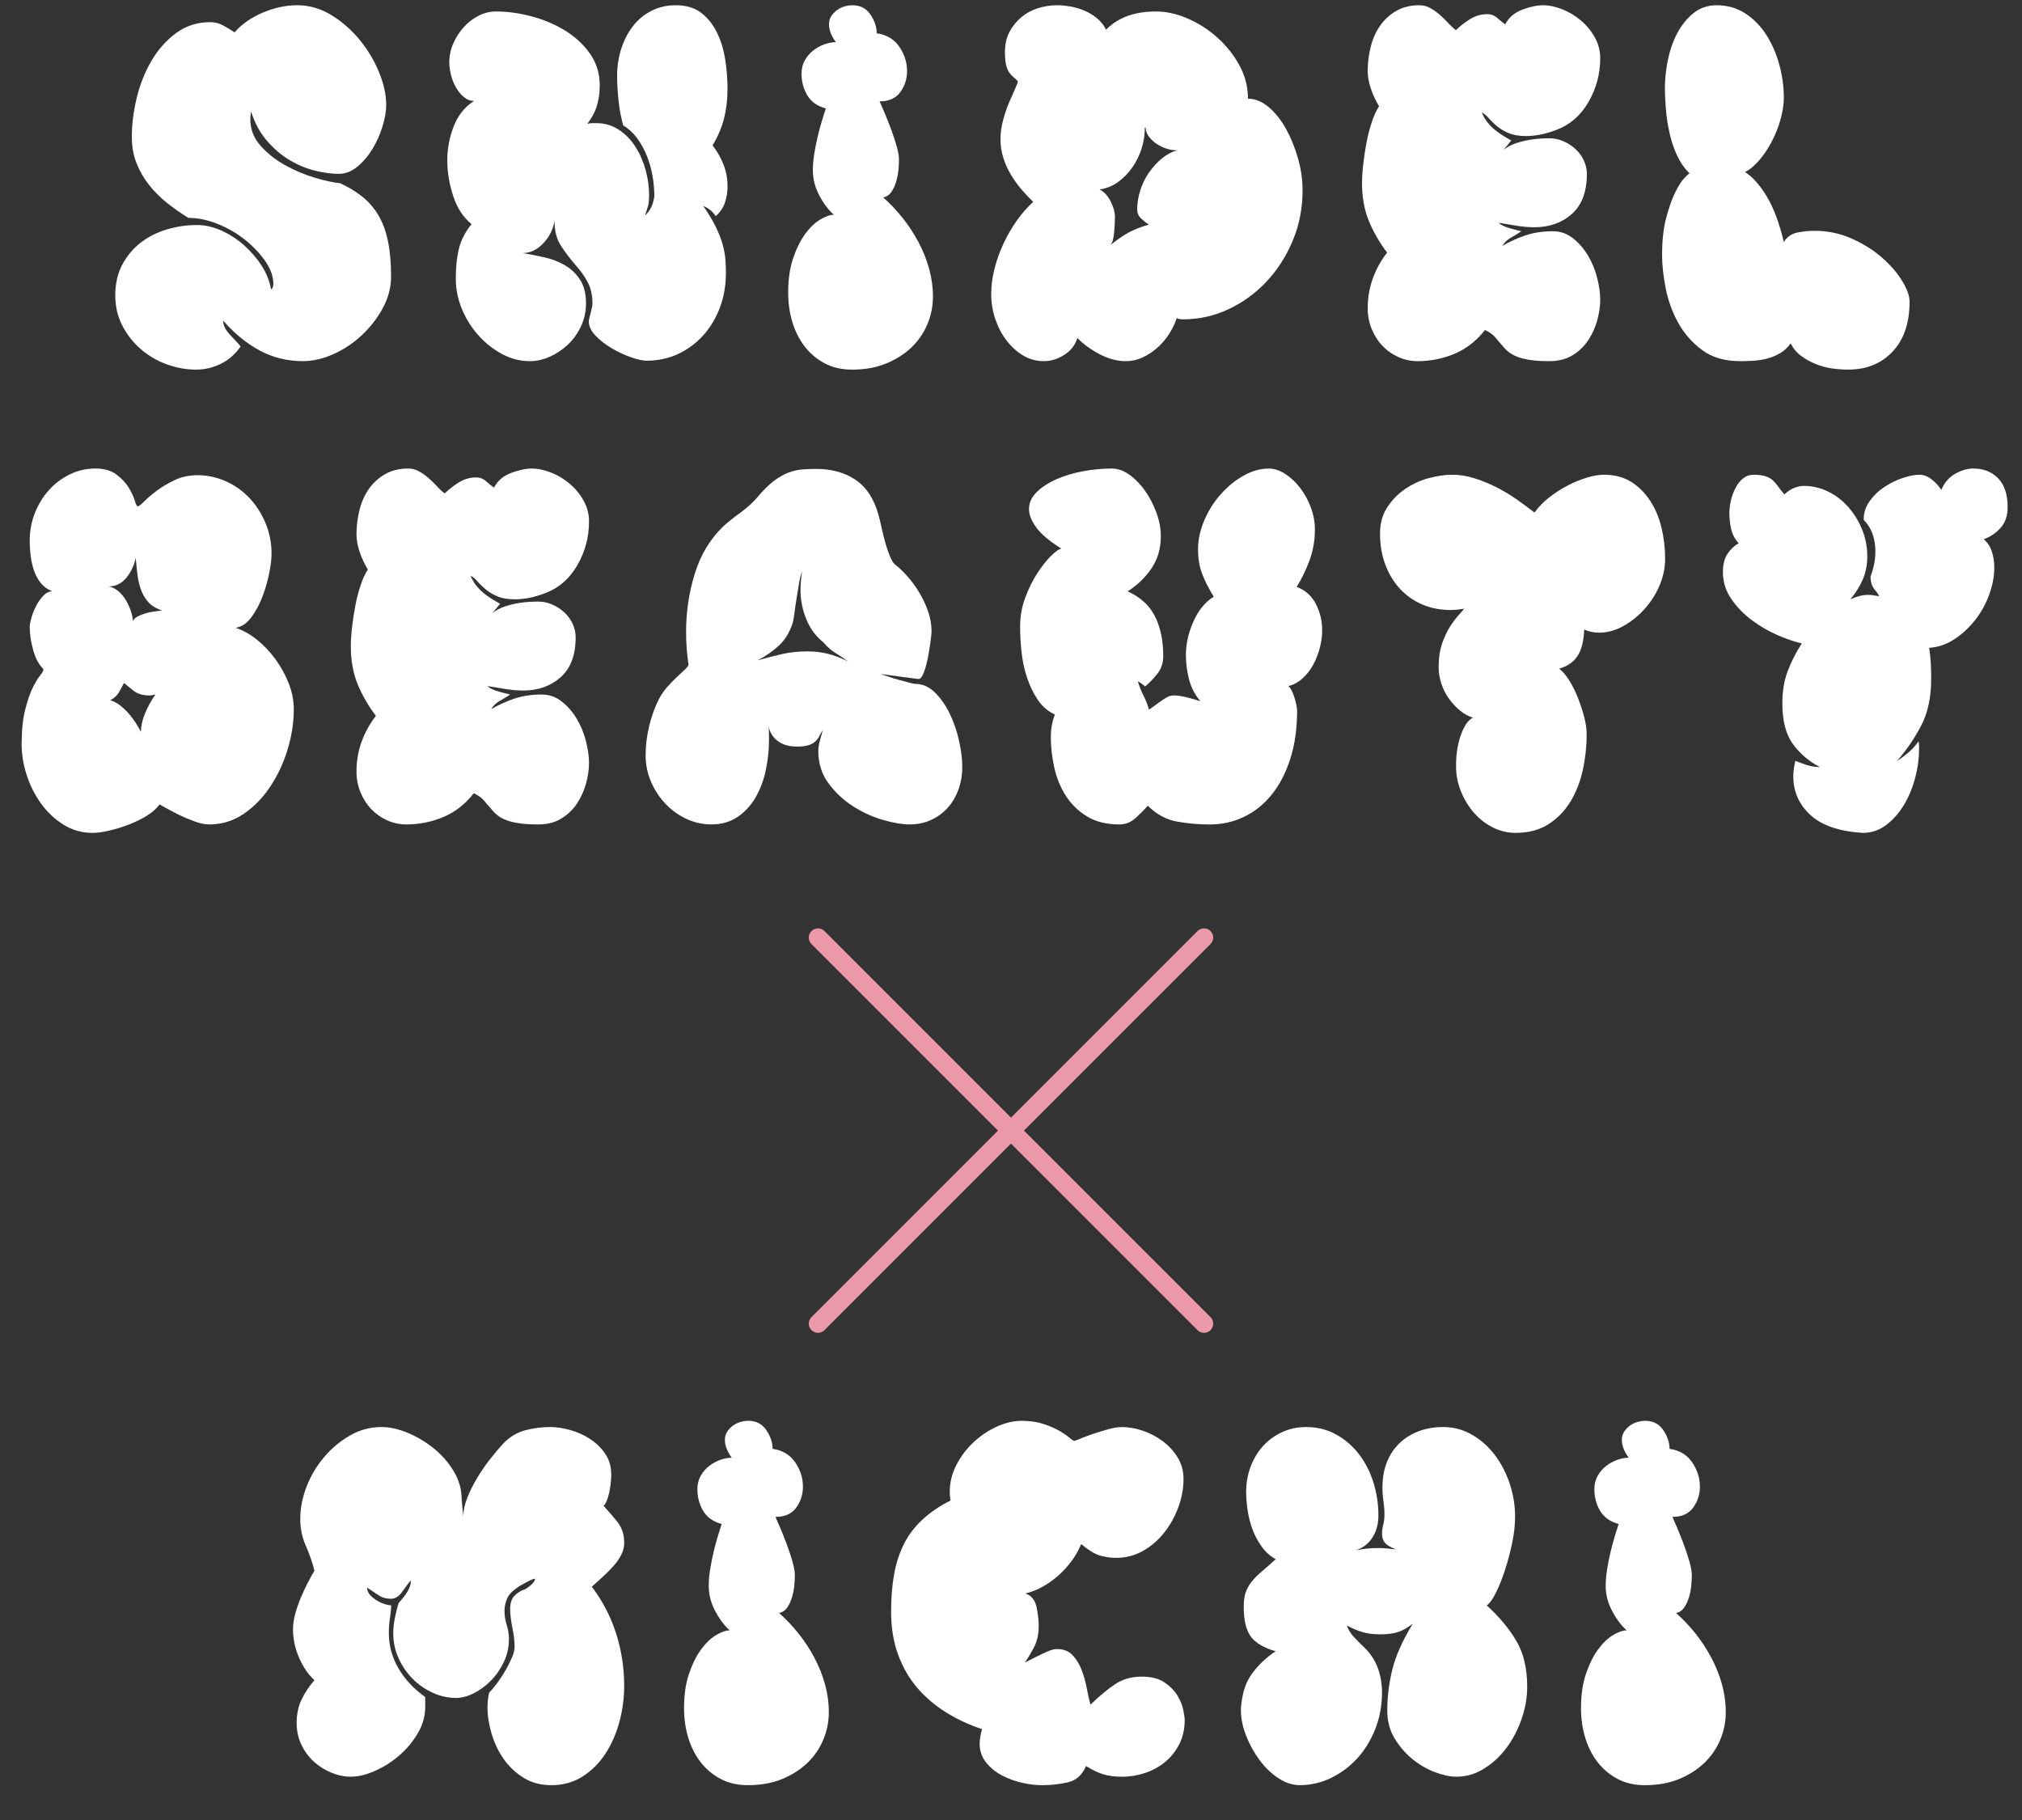 <?xml version="1.0" encoding="UTF-8"?>
<svg id="_レイヤー_2" data-name="レイヤー 2" xmlns="http://www.w3.org/2000/svg" xmlns:xlink="http://www.w3.org/1999/xlink" viewBox="0 0 220 198">
  <rect x="0" y="0" width="220" height="198" fill="#333333" stroke="none"/>
  <defs>
    <style>
      .cls-1 {
        stroke: #eb99a9;
        stroke-linecap: round;
        stroke-linejoin: round;
        stroke-width: 2px;
      }

      .cls-1, .cls-2 {
        fill: none;
      }

      .cls-3 {
        fill: #fff;
      }

      .cls-4 {
        clip-path: url(#clippath);
      }
    </style>
    <clipPath id="clippath">
      <rect class="cls-2" width="220" height="198"/>
    </clipPath>
  </defs>
  <g id="txt">
    <g class="cls-4">
      <g>
        <line class="cls-1" x1="89" y1="102.001" x2="131" y2="144"/>
        <line class="cls-1" x1="131" y1="102" x2="89" y2="143.999"/>
      </g>
      <g>
        <path class="cls-3" d="M24.487,35.686c.132.242.3.476.506.702.205.226.41.444.616.653.205.21.396.428.571.653-.587.839-1.305,1.469-2.156,1.888-.851.419-1.746.629-2.684.629-1.056,0-2.105-.186-3.146-.557-1.042-.371-1.98-.911-2.816-1.621-.836-.709-1.518-1.565-2.046-2.565-.528-1-.792-2.113-.792-3.34,0-1.29.264-2.42.792-3.388s1.21-1.767,2.046-2.396c.836-.629,1.782-1.097,2.838-1.404,1.056-.306,2.127-.46,3.212-.46.88,0,1.767.202,2.662.605.895.404,1.716.936,2.464,1.597.748.662,1.386,1.404,1.914,2.226.528.823.865,1.67,1.012,2.541.088,0,.154-.064.198-.194.044-.129.066-.242.066-.339,0-.806-.286-1.629-.858-2.468-.572-.839-1.298-1.613-2.178-2.323-.88-.709-1.87-1.29-2.97-1.742-1.101-.451-2.178-.678-3.234-.678-.792-.484-1.555-1.016-2.288-1.597s-1.386-1.226-1.958-1.936c-.572-.709-1.034-1.5-1.386-2.372-.352-.871-.528-1.839-.528-2.904,0-1.355.176-2.766.528-4.235.352-1.468.887-2.815,1.606-4.041.718-1.226,1.613-2.234,2.684-3.025,1.07-.79,2.31-1.186,3.718-1.186.499,0,.968.121,1.408.363s.851.492,1.232.75c.792-.903,1.818-1.621,3.08-2.154,1.261-.532,2.508-.799,3.74-.799,1.32,0,2.566.363,3.74,1.089,1.173.726,2.2,1.63,3.08,2.71.88,1.081,1.576,2.251,2.09,3.509.513,1.258.77,2.437.77,3.533,0,.678-.132,1.452-.396,2.323-.264.871-.631,1.694-1.1,2.468s-1.02,1.42-1.65,1.936c-.631.517-1.298.774-2.002.774-.821,0-1.709-.121-2.662-.363s-1.87-.629-2.75-1.162-1.694-1.234-2.442-2.105-1.313-1.919-1.694-3.146c-.03.162-.052.307-.066.436-.015.129-.021.275-.021.436,0,1.065.374,2.017,1.122,2.856.748.839,1.649,1.549,2.706,2.13s2.134,1.033,3.234,1.355c1.1.323,2.002.517,2.706.581.909.42,1.708.904,2.398,1.452.688.549,1.268,1.21,1.738,1.984.469.774.821,1.711,1.056,2.807.234,1.097.352,2.404.352,3.92,0,1.162-.293,2.291-.88,3.388-.587,1.097-1.342,2.081-2.266,2.952-.924.871-1.958,1.565-3.103,2.081-1.144.517-2.259.774-3.344.774-1.702,0-3.271-.387-4.708-1.162-1.438-.774-2.758-1.855-3.96-3.243,0,.29.066.557.198.799Z"/>
        <path class="cls-3" d="M64.065,34.887c.029-.161.102-.467.22-.92.117-.451.176-.774.176-.968,0-.871-.169-1.629-.506-2.275-.338-.645-.756-1.242-1.254-1.791-.587-.678-1.13-1.387-1.628-2.13-.5-.742-.748-1.677-.748-2.807-.118.904-.514,1.718-1.188,2.444-.675.726-1.423,1.089-2.244,1.089.733.129,1.503.283,2.311.46.806.178,1.547.46,2.222.847s1.232.912,1.672,1.573c.44.662.66,1.525.66,2.589,0,.904-.184,1.742-.55,2.517-.367.774-.844,1.436-1.43,1.984-.587.549-1.24.985-1.958,1.307-.719.323-1.445.484-2.178.484-1.027,0-2.017-.25-2.97-.75-.954-.5-1.812-1.169-2.574-2.009-.763-.839-1.371-1.798-1.826-2.88-.456-1.081-.682-2.202-.682-3.364,0-1.193.11-2.258.33-3.194.22-.935.682-1.839,1.386-2.71-.909-.742-1.577-1.767-2.002-3.073-.425-1.307-.638-2.589-.638-3.848s.227-2.484.682-3.678c.455-1.193,1.195-2.13,2.222-2.807-.411,0-.785-.145-1.122-.436-.337-.29-.624-.645-.858-1.065-.235-.419-.411-.871-.528-1.355s-.176-.935-.176-1.355c0-.709.146-1.395.44-2.057.292-.661.674-1.25,1.144-1.767.469-.516,1.005-.927,1.606-1.234.601-.306,1.224-.46,1.87-.46,1.261,0,2.559.178,3.894.532,1.334.355,2.552.871,3.652,1.549,1.1.678,2.002,1.517,2.706,2.517.704,1,1.056,2.146,1.056,3.436,0,.807-.104,1.549-.308,2.226-.206.678-.558,1.339-1.056,1.984.176-.064.337-.097.484-.097h.528c.88,0,1.679.234,2.398.702.719.468,1.32,1.073,1.804,1.815.484.743.858,1.581,1.122,2.517.264.936.396,1.856.396,2.759,0,.549-.037.952-.11,1.21-.073.259-.184.613-.33,1.065.411-.419.682-.839.814-1.258.132-.419.198-.726.198-.92,0-.678-.066-1.395-.198-2.154-.132-.758-.338-1.484-.616-2.178-.279-.693-.631-1.331-1.056-1.912-.426-.581-.932-1.048-1.519-1.404-.235-.839-.403-1.734-.506-2.686-.103-.951-.154-1.863-.154-2.735,0-1.032.154-2.016.462-2.952.308-.935.733-1.75,1.276-2.444.542-.693,1.21-1.242,2.002-1.646.792-.403,1.672-.605,2.64-.605,1.144,0,2.075.283,2.794.847.718.565,1.291,1.291,1.716,2.178.425.888.718,1.872.88,2.952.161,1.081.242,2.122.242,3.122,0,1.13-.125,2.195-.374,3.194-.25,1-.668,1.984-1.254,2.952.499.646.895,1.339,1.188,2.081.293.743.44,1.533.44,2.372,0,.646-.096,1.242-.286,1.791-.191.549-.521,1.033-.99,1.452-.235-.322-.462-.564-.682-.726-.22-.161-.448-.29-.683-.387.616.904,1.093,1.711,1.43,2.42.337.71.579,1.355.726,1.936.146.581.234,1.113.264,1.597s.044.936.044,1.355c0,1.355-.22,2.614-.66,3.775-.44,1.162-1.049,2.17-1.826,3.025-.778.855-1.688,1.525-2.729,2.009-1.041.484-2.178.726-3.41.726-.411,0-.968-.121-1.672-.363-.704-.242-1.401-.564-2.09-.968-.689-.403-1.283-.863-1.782-1.379-.5-.516-.748-1.048-.748-1.597v-.048Z"/>
        <path class="cls-3" d="M87.824,10.348c-.411-.709-.616-1.484-.616-2.323,0-.548.117-1.032.352-1.452.234-.419.535-.774.902-1.065s.77-.516,1.21-.678c.439-.161.864-.242,1.275-.242-.499-.678-.748-1.323-.748-1.936,0-.355.088-.661.265-.92.176-.258.388-.476.638-.653.249-.177.521-.306.814-.387.293-.08.572-.121.836-.121.851,0,1.503.339,1.958,1.016.455.678.682,1.355.682,2.033,1.085.162,1.906.653,2.464,1.476.557.823.836,1.702.836,2.638,0,.839-.242,1.597-.726,2.275-.484.678-1.24,1.016-2.267,1.016.117.259.293.662.528,1.21.234.549.469,1.137.704,1.767.234.629.44,1.251.616,1.863.176.613.264,1.113.264,1.5,0,.355-.022.75-.066,1.186-.044.436-.132.864-.264,1.283-.132.42-.308.783-.528,1.089-.22.307-.506.492-.858.557.732.646,1.43,1.379,2.09,2.202s1.239,1.702,1.738,2.638c.498.936.887,1.904,1.166,2.904.278,1.001.418,2.017.418,3.049s-.198,2.025-.594,2.977c-.396.952-.968,1.791-1.716,2.517s-1.665,1.315-2.75,1.767-2.332.678-3.74.678c-1.144,0-2.149-.234-3.014-.702-.865-.467-1.591-1.089-2.178-1.863-.587-.774-1.027-1.661-1.32-2.662-.293-1-.439-2.049-.439-3.146,0-1.452.183-2.71.55-3.775.366-1.065.807-1.944,1.32-2.638.513-.693,1.056-1.21,1.628-1.549s1.063-.508,1.474-.508c-.587-.516-1.115-1.218-1.584-2.105-.47-.887-.704-1.798-.704-2.735,0-.548.051-1.145.154-1.791.103-.645.227-1.274.374-1.888.146-.613.3-1.186.462-1.718.161-.532.3-.976.418-1.331-.939-.258-1.614-.742-2.024-1.452Z"/>
        <path class="cls-3" d="M127.183,36.363c-.367.565-.8,1.065-1.298,1.5-.499.436-1.034.783-1.606,1.041-.572.259-1.166.387-1.782.387-.939,0-1.885-.25-2.838-.75-.954-.5-1.768-1.089-2.442-1.767-.235.774-.711,1.388-1.43,1.839-.719.452-1.459.678-2.222.678-.822,0-1.577-.209-2.266-.629-.69-.419-1.292-.968-1.804-1.646-.514-.678-.917-1.452-1.21-2.323-.293-.871-.44-1.774-.44-2.71,0-.871.117-1.774.352-2.71.234-.935.557-1.847.968-2.735.411-.887.895-1.726,1.452-2.517.557-.79,1.158-1.476,1.804-2.057-.439-.419-.873-.879-1.298-1.379-.425-.5-.807-1.032-1.144-1.597-.338-.564-.609-1.169-.814-1.815-.205-.645-.308-1.323-.308-2.033,0-.678.095-1.371.286-2.081.19-.709.41-1.355.66-1.936.249-.581.469-1.081.66-1.5.19-.419.286-.678.286-.774-.176-.194-.345-.355-.506-.484-.161-.129-.308-.29-.44-.484s-.242-.46-.33-.799c-.088-.339-.132-.814-.132-1.428,0-.839.168-1.573.506-2.202.337-.629.77-1.162,1.298-1.597.528-.436,1.129-.758,1.804-.968.675-.209,1.364-.315,2.068-.315.469,0,.968.048,1.496.145s1.034.25,1.518.46c.484.21.931.484,1.342.823.411.339.733.75.968,1.234.117-.129.315-.306.594-.532.278-.225.638-.451,1.078-.678.44-.225.975-.411,1.606-.557s1.356-.218,2.178-.218c1.084,0,2.214.25,3.388.75,1.173.501,2.25,1.186,3.233,2.057.982.871,1.789,1.88,2.42,3.025.63,1.146.946,2.364.946,3.654.763,0,1.503.299,2.222.895.718.597,1.349,1.379,1.892,2.347.542.968.982,2.041,1.32,3.219.337,1.178.506,2.347.506,3.509,0,1.936-.353,3.751-1.057,5.445-.704,1.694-1.649,3.179-2.838,4.453-1.188,1.275-2.567,2.283-4.136,3.025-1.569.743-3.234,1.113-4.994,1.113-.323,0-.543-.048-.66-.145-.205.613-.491,1.202-.857,1.767ZM124.212,16.156c-.235.743-.571,1.428-1.012,2.057-.44.629-.961,1.162-1.562,1.597-.602.436-1.269.702-2.002.799.499.259.902.694,1.21,1.307.308.613.462,1.178.462,1.694,0,.226-.008.492-.022.799-.015.307-.037.605-.066.895-.03.29-.074.557-.132.799-.059.242-.147.428-.264.557.675-.548,1.312-.992,1.914-1.331.601-.339,1.356-.637,2.266-.895-.264-.161-.543-.379-.836-.653-.293-.274-.439-.605-.439-.992,0-.709.117-1.419.352-2.13.234-.709.557-1.355.968-1.936.411-.581.873-1.081,1.386-1.5.513-.419,1.062-.709,1.649-.871-.469,0-.917-.08-1.342-.242-.426-.161-.792-.363-1.1-.605-.309-.242-.55-.5-.727-.774-.176-.274-.264-.557-.264-.847h-.088c0,.774-.118,1.533-.353,2.275Z"/>
        <path class="cls-3" d="M169.973,1.007c.732.29,1.408.694,2.023,1.21.616.517,1.122,1.13,1.519,1.839.396.71.594,1.469.594,2.275,0,1.711-.426,3.299-1.276,4.767-.851,1.469-2.01,2.477-3.476,3.025-.675.259-1.284.436-1.826.532-.543.097-1.034.145-1.474.145-.764,0-1.394-.104-1.893-.315-.499-.209-.924-.46-1.275-.75-.353-.29-.653-.581-.902-.871-.25-.29-.506-.5-.77-.629.176.42.396.791.66,1.113.264.323.55.605.858.847.308.242.608.452.902.629.292.178.557.331.792.46-.147.194-.265.339-.353.436s-.249.29-.483.581c.41-.322.864-.564,1.363-.726.499-.161.99-.282,1.475-.363.483-.08.916-.129,1.298-.145.381-.016.66-.024.836-.024.528,0,1.034.105,1.518.315.484.21.917.484,1.298.823.381.339.689.75.924,1.234.234.484.352.985.352,1.5,0,1.936-.543,3.388-1.628,4.356-1.085.968-2.449,1.452-4.092,1.452-.646,0-1.342-.064-2.09-.194-.748-.129-1.342-.225-1.782-.29.117.129.322.259.616.387.293.129.909.307,1.848.532-.381.259-.763.492-1.144.702-.382.21-.69.508-.924.895.762-.451,1.591-.83,2.486-1.137.895-.306,1.899-.46,3.014-.46.821,0,1.554.259,2.2.774.645.517,1.188,1.146,1.628,1.888.44.743.771,1.549.99,2.42.22.871.33,1.662.33,2.372,0,.678-.103,1.404-.308,2.178-.206.774-.528,1.5-.968,2.178-.44.678-1.012,1.234-1.716,1.67s-1.555.653-2.552.653c-.792,0-1.467-.04-2.024-.121-.558-.08-1.027-.194-1.408-.339-.381-.145-.697-.315-.946-.508-.25-.194-.462-.403-.638-.629-.293-.322-.572-.645-.836-.968-.264-.322-.646-.597-1.144-.823-.939,1.194-2.046,2.057-3.322,2.589-1.275.532-2.618.799-4.025.799-.704,0-1.386-.145-2.046-.436-.66-.29-1.24-.693-1.738-1.21-.499-.516-.896-1.129-1.188-1.839-.293-.709-.44-1.468-.44-2.275,0-1.129.183-2.202.55-3.219.366-1.016.887-1.96,1.562-2.831-.851-1.129-1.518-2.291-2.002-3.485-.484-1.193-.726-2.549-.726-4.066,0-.613.044-1.307.132-2.081.088-.774.205-1.549.353-2.323.146-.774.336-1.516.572-2.226.234-.709.499-1.29.792-1.742-.352-.581-.646-1.21-.88-1.888-.235-.678-.352-1.323-.352-1.936,0-.903.11-1.791.33-2.662.22-.871.564-1.637,1.034-2.299.469-.661,1.056-1.193,1.76-1.597.704-.403,1.54-.605,2.508-.605.41,0,.792.097,1.144.29.352.194.689.428,1.012.702.322.274.63.573.924.895.293.323.586.597.88.823.469-.451.99-.855,1.562-1.21.572-.355,1.195-.532,1.87-.532.411,0,.777.145,1.1.436.322.29.601.517.836.678.381-.742.997-1.274,1.848-1.597.851-.322,1.613-.484,2.288-.484.645,0,1.334.145,2.068.436Z"/>
        <path class="cls-3" d="M193.688,38.42c-.439.259-.901.452-1.386.581-.484.129-.983.21-1.496.242-.514.033-1.005.048-1.474.048-1.672,0-3.051-.403-4.136-1.21-1.085-.806-1.951-1.791-2.596-2.952-.646-1.162-1.1-2.412-1.364-3.751-.264-1.339-.396-2.541-.396-3.606,0-1.581.146-2.928.44-4.041.293-1.113.616-2.033.968-2.759.352-.726.688-1.258,1.012-1.597.322-.339.513-.508.572-.508-.558-.548-1.012-1.202-1.364-1.96-.352-.758-.624-1.565-.814-2.42-.191-.855-.323-1.71-.396-2.565-.073-.855-.11-1.67-.11-2.444,0-.871.103-1.831.309-2.88.205-1.048.535-2.016.99-2.904.455-.887,1.041-1.629,1.76-2.226.718-.597,1.576-.895,2.574-.895,1.173,0,2.214.299,3.124.895.909.597,1.672,1.379,2.288,2.347.616.968,1.084,2.049,1.408,3.243.323,1.194.484,2.388.484,3.582,0,.678-.11,1.428-.33,2.251-.22.823-.528,1.621-.924,2.396-.396.774-.852,1.469-1.364,2.081-.514.613-1.049,1.065-1.606,1.355.792.484,1.569,1.348,2.332,2.589.762,1.242,1.393,2.912,1.892,5.009.352-.548.836-.887,1.452-1.016.616-.129,1.246-.194,1.892-.194,1.437,0,2.787.283,4.048.847,1.261.565,2.354,1.251,3.278,2.057.924.807,1.657,1.654,2.2,2.541.542.888.813,1.638.813,2.251,0,2.323-.616,4.138-1.848,5.445-1.232,1.307-2.846,1.96-4.84,1.96-.528,0-1.093-.041-1.694-.121-.602-.081-1.188-.234-1.76-.46-.572-.226-1.107-.516-1.606-.871-.499-.355-.895-.823-1.188-1.404-.323.452-.704.807-1.145,1.065Z"/>
        <path class="cls-3" d="M15.973,88.748c-.602.371-1.261.694-1.98.968-.719.274-1.43.492-2.134.653-.704.161-1.291.242-1.76.242-1.173,0-2.237-.299-3.19-.895-.954-.597-1.768-1.363-2.442-2.299-.675-.935-1.195-1.968-1.562-3.098-.367-1.129-.55-2.242-.55-3.34,0-1.484.124-2.726.374-3.727.249-1,.52-1.798.813-2.396.293-.597.564-1.048.814-1.355.249-.306.374-.54.374-.702-.5-.484-.874-1.177-1.122-2.081-.25-.903-.374-1.742-.374-2.517,0-.225.059-.548.176-.968.117-.419.286-.847.506-1.283.22-.436.484-.815.792-1.137.308-.322.638-.484.99-.484-.499-.194-.91-.484-1.232-.871s-.571-.83-.748-1.331c-.176-.5-.301-1.041-.374-1.621-.074-.581-.11-1.145-.11-1.694,0-1.065.19-2.073.572-3.025.381-.951.895-1.783,1.54-2.493.645-.709,1.4-1.274,2.266-1.694.865-.419,1.782-.629,2.75-.629s1.738.218,2.31.653c.572.436,1.012.904,1.32,1.404.308.501.528.968.66,1.404s.242.653.33.653c.117,0,.352-.177.704-.532.352-.355.806-.742,1.364-1.162.557-.419,1.21-.806,1.958-1.162.748-.355,1.577-.532,2.486-.532,1.056,0,2.075.218,3.058.653.982.436,1.84,1.041,2.574,1.815.733.774,1.32,1.686,1.76,2.735.44,1.049.66,2.17.66,3.364,0,.549-.088,1.258-.264,2.13s-.426,1.727-.748,2.565c-.323.839-.726,1.581-1.21,2.226-.484.646-1.049,1.016-1.694,1.113.792.259,1.562.686,2.311,1.283.748.597,1.422,1.307,2.023,2.13.601.823,1.085,1.702,1.452,2.638.367.936.55,1.872.55,2.807,0,1.42-.22,2.864-.66,4.332-.44,1.469-1.063,2.815-1.87,4.041-.808,1.227-1.775,2.226-2.904,3.001-1.13.774-2.384,1.162-3.762,1.162-.47,0-1.013-.113-1.628-.339-.616-.225-1.203-.476-1.76-.75-.557-.274-1.231-.637-2.023-1.089-.323.452-.785.864-1.386,1.234ZM14.939,67.089c.234-.129.506-.242.813-.339.308-.097.631-.169.968-.218.337-.048.638-.088.902-.121-.675-.225-1.188-.548-1.54-.968-.352-.419-.616-.895-.792-1.428s-.293-1.081-.352-1.646c-.06-.564-.118-1.121-.176-1.67-.176.839-.521,1.565-1.034,2.178-.514.613-1.152.92-1.914.92.381.065.74.242,1.078.532.337.29.616.629.836,1.016.22.387.396.783.527,1.186.132.404.198.75.198,1.041.088-.194.249-.355.484-.484ZM12.938,76.648c.336.242.66.532.968.871.308.339.586.702.836,1.089.249.387.447.726.594,1.016,0-.645.161-1.347.484-2.105.322-.758.688-1.411,1.1-1.96-.147.033-.271.057-.374.073-.103.017-.213.024-.33.024-.704,0-1.275-.177-1.716-.532-.44-.355-.777-.629-1.012-.823-.206.42-.404.783-.594,1.089-.191.307-.492.573-.902.799.293.065.608.218.946.46Z"/>
        <path class="cls-3" d="M59.951,51.407c.733.29,1.408.694,2.024,1.21.616.517,1.122,1.13,1.518,1.839.396.71.594,1.469.594,2.275,0,1.711-.426,3.299-1.276,4.767-.851,1.469-2.01,2.477-3.476,3.025-.675.259-1.284.436-1.826.532-.543.097-1.034.145-1.474.145-.763,0-1.394-.104-1.892-.315-.499-.209-.924-.46-1.276-.75s-.653-.581-.902-.871c-.25-.29-.506-.5-.771-.629.176.42.396.791.66,1.113.264.323.55.605.858.847.308.242.608.452.902.629.292.178.557.331.792.46-.147.194-.264.339-.352.436s-.25.29-.484.581c.411-.322.865-.564,1.364-.726.499-.161.99-.282,1.474-.363.484-.08.917-.129,1.298-.145.381-.016.66-.024.836-.024.528,0,1.034.105,1.518.315.484.21.917.484,1.298.823.381.339.689.75.924,1.234.234.484.352.985.352,1.5,0,1.936-.543,3.388-1.628,4.356-1.086.968-2.45,1.452-4.092,1.452-.646,0-1.342-.064-2.09-.194-.748-.129-1.342-.225-1.782-.29.117.129.322.259.616.387.293.129.909.307,1.848.532-.382.259-.763.492-1.144.702-.381.21-.69.508-.924.895.763-.451,1.591-.83,2.486-1.137.895-.306,1.898-.46,3.014-.46.821,0,1.555.259,2.2.774.645.517,1.188,1.146,1.628,1.888.44.743.77,1.549.99,2.42.22.871.33,1.662.33,2.372,0,.678-.104,1.404-.308,2.178-.206.774-.528,1.5-.968,2.178-.44.678-1.012,1.234-1.716,1.67s-1.555.653-2.552.653c-.792,0-1.467-.04-2.024-.121-.558-.08-1.027-.194-1.408-.339s-.697-.315-.945-.508c-.25-.194-.462-.403-.639-.629-.293-.322-.572-.645-.836-.968-.264-.322-.646-.597-1.144-.823-.939,1.194-2.046,2.057-3.322,2.589-1.276.532-2.618.799-4.026.799-.704,0-1.386-.145-2.046-.436-.66-.29-1.239-.693-1.737-1.21-.5-.516-.896-1.129-1.188-1.839-.293-.709-.44-1.468-.44-2.275,0-1.129.183-2.202.55-3.219.366-1.016.887-1.96,1.562-2.831-.851-1.129-1.518-2.291-2.002-3.485-.484-1.193-.726-2.549-.726-4.066,0-.613.044-1.307.132-2.081.088-.774.205-1.549.352-2.323.146-.774.336-1.516.572-2.226.234-.709.499-1.29.792-1.742-.352-.581-.646-1.21-.88-1.888-.235-.678-.352-1.323-.352-1.936,0-.903.11-1.791.33-2.662s.564-1.637,1.034-2.299c.469-.661,1.057-1.193,1.76-1.597.704-.403,1.54-.605,2.508-.605.41,0,.792.097,1.144.29.353.194.689.428,1.012.702.323.274.63.573.924.895.292.323.586.597.88.823.469-.451.99-.855,1.562-1.21.572-.355,1.195-.532,1.87-.532.411,0,.777.145,1.1.436s.601.517.836.678c.381-.742.997-1.274,1.848-1.597.851-.322,1.613-.484,2.288-.484.645,0,1.334.145,2.068.436Z"/>
        <path class="cls-3" d="M93.126,52.23c1.173.807,1.995,2.081,2.464,3.824.088.29.19.71.308,1.258.117.549.256,1.113.418,1.694.161.581.345,1.113.55,1.597s.425.791.66.92c.322.259.704.629,1.144,1.113s.858,1.041,1.254,1.67.733,1.323,1.012,2.081c.278.759.418,1.525.418,2.299,0,.194-.037.565-.11,1.113-.073.549-.169,1.13-.286,1.742-.117.613-.264,1.154-.439,1.621-.176.468-.367.702-.572.702-.088,0-.293-.024-.616-.073s-.689-.097-1.1-.145c-.411-.048-.836-.104-1.276-.169-.439-.064-.821-.113-1.144-.145.205.065.498.162.88.29.381.129.777.25,1.188.363.411.113.777.21,1.1.29.322.081.513.121.572.121.821,0,1.554.323,2.2.968.646.646,1.188,1.436,1.628,2.372.44.936.77,1.92.99,2.952.22,1.033.33,1.936.33,2.71,0,.936-.147,1.791-.44,2.565-.293.774-.697,1.436-1.21,1.984-.514.549-1.115.976-1.804,1.283-.689.307-1.445.46-2.266.46-.792,0-1.753-.161-2.882-.484-1.13-.322-2.216-.814-3.256-1.476-1.042-.661-1.936-1.492-2.684-2.493-.748-1-1.122-2.178-1.122-3.533,0-.355.051-.709.154-1.065.103-.355.212-.758.33-1.21-.147.226-.271.444-.374.653-.104.21-.25.404-.44.581-.191.178-.439.315-.748.411-.308.097-.711.145-1.21.145-.558,0-1.027-.073-1.408-.218-.381-.145-.69-.331-.924-.557-.235-.225-.418-.467-.55-.726-.132-.258-.213-.5-.242-.726.029.323.044.662.044,1.016v.581c0,1-.109,2.041-.33,3.122-.22,1.081-.58,2.065-1.078,2.952-.499.888-1.152,1.614-1.958,2.178-.807.565-1.782.847-2.926.847-.909,0-1.789-.194-2.64-.581-.851-.387-1.606-.92-2.266-1.597-.66-.678-1.196-1.476-1.606-2.396-.411-.92-.616-1.895-.616-2.928,0-1.097.132-2.178.396-3.243.264-1.065.616-2.033,1.056-2.904.234-.451.528-.879.88-1.283.353-.403.704-.766,1.056-1.089.352-.322.653-.605.902-.847.249-.242.374-.411.374-.508-.176-1.162-.264-2.355-.264-3.582,0-2.161.314-4.267.946-6.316.63-2.049,1.665-3.767,3.102-5.155.499-.451,1.114-.944,1.848-1.476.733-.532,1.349-1.089,1.849-1.67.645-.774,1.246-1.371,1.804-1.791.557-.419,1.1-.726,1.628-.92.528-.194,1.034-.306,1.518-.339.484-.032.975-.048,1.474-.048,1.701,0,3.139.404,4.312,1.21ZM86.922,63.556c-.088.549-.176,1.089-.264,1.621s-.161,1.041-.22,1.525c-.06.484-.132.871-.22,1.162-.323.968-.814,1.759-1.474,2.372-.66.613-1.43,1.146-2.31,1.597.938-.258,1.826-.484,2.662-.678.836-.194,1.782-.29,2.838-.29.762,0,1.51.097,2.244.29.733.194,1.437.468,2.112.823-.527-.387-1.005-.709-1.43-.968-.426-.258-.844-.629-1.254-1.113-.822-.645-1.445-1.484-1.87-2.517-.426-1.032-.638-2.097-.638-3.194,0-.258.014-.573.044-.944.028-.371.073-.734.132-1.089-.147.387-.264.855-.352,1.404Z"/>
        <path class="cls-3" d="M123.53,89.014c-.499.452-1.071.678-1.716.678-1.408,0-2.589-.29-3.542-.871-.954-.581-1.723-1.331-2.31-2.251-.587-.92-1.005-1.944-1.254-3.073-.25-1.129-.374-2.226-.374-3.291,0-.903.146-1.726.44-2.468-.764-.355-1.387-.895-1.87-1.621-.484-.726-.873-1.532-1.166-2.42-.294-.887-.492-1.815-.594-2.783-.103-.968-.154-1.888-.154-2.759,0-1.097.19-2.154.572-3.17.381-1.016.829-1.912,1.342-2.686.513-.774,1.012-1.395,1.496-1.863.483-.467.843-.718,1.078-.75-1.291-.806-2.2-1.573-2.728-2.299-.528-.726-.792-1.395-.792-2.009,0-.678.278-1.29.836-1.839.557-.548,1.276-1.016,2.156-1.404s1.848-.678,2.904-.871c1.056-.194,2.097-.29,3.124-.29.645,0,1.283.226,1.914.678.63.452,1.195,1.033,1.694,1.742.499.71.909,1.5,1.232,2.372.322.871.483,1.727.483,2.565,0,1.355-.345,2.533-1.034,3.533-.69,1.001-1.547,1.823-2.574,2.468,1.408.646,2.404,1.565,2.992,2.759.586,1.194.88,2.614.88,4.259,0,.743-.198,1.372-.594,1.888-.396.517-.858,1-1.386,1.452-.088-.097-.213-.201-.374-.315-.161-.113-.301-.201-.418-.266.205.646.411,1.162.616,1.549.205.387.41.904.616,1.549.439-.322.806-.588,1.1-.799.293-.209.535-.371.726-.484.19-.113.344-.185.462-.218.117-.032.235-.048.352-.048.41,0,.88.065,1.408.194.528.129,1.041.275,1.54.436-.587-.678-.998-1.46-1.232-2.347-.235-.887-.352-1.782-.352-2.686,0-1.193.271-2.403.813-3.63.543-1.226,1.283-2.13,2.223-2.71-.528-.839-.946-1.653-1.254-2.444-.308-.79-.462-1.702-.462-2.735,0-1,.22-2.024.66-3.073.44-1.048,1.026-1.992,1.76-2.831.733-.839,1.562-1.525,2.486-2.057s1.855-.799,2.794-.799c.587,0,1.181.194,1.782.581.601.387,1.144.895,1.628,1.525.484.629.873,1.339,1.166,2.13.293.791.44,1.59.44,2.396,0,1.162-.191,2.267-.572,3.315-.382,1.049-.852,2.025-1.408,2.928.938.355,1.635.976,2.09,1.863.455.888.683,1.847.683,2.88,0,.613-.088,1.251-.265,1.912-.176.662-.418,1.275-.726,1.839-.308.565-.697,1.057-1.166,1.476-.47.42-.983.694-1.54.823.117.065.234.21.352.436.117.226.22.476.308.75.088.274.161.549.22.823.059.275.088.492.088.653,0,1.936-.242,3.671-.726,5.203-.484,1.533-1.152,2.831-2.002,3.896-.852,1.065-1.856,1.88-3.015,2.444-1.159.565-2.413.847-3.762.847-1.203,0-2.391-.104-3.564-.315-1.173-.21-2.229-.782-3.168-1.718-.411.452-.866.904-1.364,1.355Z"/>
        <path class="cls-3" d="M170.698,73.962c.352.549.667,1.17.946,1.863.279.694.513,1.396.704,2.105.19.71.286,1.355.286,1.936,0,1.323-.14,2.622-.418,3.896-.279,1.275-.726,2.42-1.342,3.436-.616,1.016-1.416,1.839-2.398,2.468-.983.629-2.178.944-3.586.944-.851,0-1.665-.194-2.442-.581-.777-.387-1.459-.911-2.046-1.573-.587-.661-1.063-1.435-1.43-2.323-.367-.887-.55-1.815-.55-2.783,0-1.323.183-2.476.55-3.461.367-.984.799-1.589,1.298-1.815-.469-.129-.931-.379-1.386-.75-.455-.371-.858-.799-1.21-1.283s-.631-1.024-.836-1.621c-.206-.597-.308-1.202-.308-1.815,0-1,.125-1.863.374-2.589.249-.726.535-1.339.858-1.839.322-.5.631-.911.924-1.234.293-.322.499-.564.616-.726-.528.097-1.027.145-1.496.145-1.085,0-2.09-.194-3.014-.581s-1.731-.944-2.42-1.67c-.689-.726-1.232-1.605-1.628-2.638-.396-1.032-.594-2.178-.594-3.436,0-1.097.264-2.049.792-2.856.528-.806,1.188-1.476,1.98-2.009.792-.532,1.643-.92,2.552-1.162s1.745-.363,2.508-.363c.792,0,1.584.121,2.376.363s1.577.557,2.354.944c.777.387,1.525.831,2.244,1.331.718.501,1.386.992,2.002,1.476.44-.613.982-1.169,1.628-1.67.645-.5,1.312-.927,2.002-1.283.688-.355,1.378-.637,2.068-.847.689-.209,1.312-.315,1.87-.315,1.144,0,2.126.259,2.948.774.821.517,1.511,1.202,2.068,2.057.557.855.968,1.832,1.232,2.928.264,1.097.396,2.226.396,3.388,0,1-.206,1.977-.616,2.928-.411.952-.961,1.807-1.65,2.565-.689.759-1.459,1.372-2.31,1.839-.851.468-1.716.702-2.596.702-.587,0-1.13-.113-1.628-.339-.06,1.291-.309,2.259-.748,2.904-.44.646-1.1,1.097-1.98,1.355.353.259.704.662,1.056,1.21Z"/>
        <path class="cls-3" d="M203.213,64.717c.235,0,.44.017.616.048.176.033.381.065.616.097,0-.097-.154-.33-.462-.702-.308-.371-.462-.847-.462-1.428.146-.387.271-.814.374-1.283.102-.467.154-.976.154-1.525s-.088-1.113-.264-1.694c-.176-.581-.514-1.145-1.012-1.694,0-.742.22-1.419.66-2.033.44-.613.983-1.129,1.628-1.549.645-.419,1.312-.742,2.002-.968.688-.225,1.283-.339,1.782-.339.44,0,.873.162,1.298.484.425.323.784.71,1.078,1.162.323-.774.821-1.355,1.496-1.742.674-.387,1.334-.581,1.98-.581,1.114,0,2.017.355,2.706,1.065.688.71,1.034,1.759,1.034,3.146,0,.904-.242,1.638-.727,2.202-.483.565-1.107.992-1.87,1.283.411.355.704.799.88,1.331s.264,1.122.264,1.767c0,.904-.176,1.856-.528,2.856-.352,1.001-.851,1.92-1.496,2.759-.646.839-1.401,1.549-2.266,2.13-.866.581-1.797.904-2.794.968.088.549.146,1.113.176,1.694s.044,1.13.044,1.646c0,2.001-.352,3.687-1.056,5.058-.704,1.372-1.6,2.686-2.685,3.945.469-.322.887-.637,1.254-.944.367-.306.741-.718,1.122-1.234.029.162.044.323.044.484v.436c0,.968-.14,1.984-.418,3.049-.279,1.065-.682,2.041-1.21,2.928-.528.888-1.173,1.621-1.936,2.202-.763.581-1.614.871-2.552.871-2.582-.162-4.488-.815-5.72-1.96-1.232-1.145-1.848-2.541-1.848-4.187,0-.484.073-1.048.22-1.694.323.129.719.275,1.188.436.469.162.968.242,1.496.242-1.145-.581-2.112-1.395-2.904-2.444-.792-1.048-1.188-2.541-1.188-4.477,0-1.29.183-2.436.55-3.436.366-1,.887-2.033,1.562-3.098-.733-.161-1.591-.451-2.574-.871-.983-.419-1.921-.96-2.816-1.621-.896-.661-1.65-1.435-2.266-2.323-.616-.887-.924-1.863-.924-2.928,0-.839.169-1.508.506-2.009.337-.5.741-.879,1.21-1.137-.411-.451-.682-.96-.814-1.525-.132-.564-.198-1.153-.198-1.767,0-.451.059-.92.176-1.404.117-.484.286-.935.506-1.355.22-.419.491-.758.814-1.016.322-.258.704-.387,1.144-.387.557,0,.997.057,1.32.169.323.113.587.266.792.46s.396.42.572.678c.176.259.396.532.66.823.352-.322.711-.557,1.078-.702.366-.145.71-.218,1.034-.218.909,0,1.782.202,2.618.605.836.404,1.569.96,2.2,1.67.631.71,1.137,1.525,1.518,2.444.381.92.572,1.912.572,2.977,0,.904-.169,1.742-.506,2.517-.337.774-.785,1.484-1.342,2.13.704-.322,1.334-.484,1.892-.484Z"/>
      </g>
      <g>
        <path class="cls-3" d="M67.145,165.534c.513.629.77,1.396.77,2.299,0,.484-.117.944-.352,1.379-.235.436-.528.847-.88,1.234-.353.387-.734.767-1.145,1.137-.411.371-.792.718-1.144,1.041,1.173,1.549,2.053,3.243,2.64,5.082.587,1.839.88,3.743.88,5.711,0,1.291-.169,2.573-.506,3.848-.337,1.275-.836,2.428-1.496,3.461-.66,1.033-1.489,1.872-2.485,2.517-.998.645-2.142.968-3.433.968-1.173,0-2.193-.275-3.058-.823-.866-.548-1.584-1.234-2.156-2.057-.572-.823-1.005-1.734-1.298-2.735-.294-1-.44-1.952-.44-2.856,0-.258.014-.524.044-.799.029-.274.073-.54.132-.799.264-.258.557-.605.88-1.041.322-.436.623-.895.902-1.379.278-.484.513-.951.704-1.404.19-.451.286-.823.286-1.113,0-.645-.081-1.355-.242-2.13s-.242-1.452-.242-2.033c0-.645.161-1.129.484-1.452.322-.322.689-.548,1.1-.678.146-.064.359-.209.638-.436.278-.225.447-.467.506-.726-.117,0-.264.041-.44.121-.176.081-.528.266-1.056.557-.821.484-1.335.96-1.54,1.428-.205.468-.308.928-.308,1.379,0,.517.08,1.033.242,1.549.161.517.242,1.016.242,1.5,0,.904-.184,1.742-.55,2.517-.367.774-.836,1.452-1.408,2.033s-1.196,1.041-1.87,1.379c-.675.339-1.32.508-1.936.508-.851,0-1.687-.185-2.508-.557-.822-.371-1.548-.871-2.178-1.5-.631-.629-1.144-1.371-1.54-2.226-.396-.855-.595-1.767-.595-2.735,0-.548.059-1.113.176-1.694.117-.581.249-1.113.396-1.597.117-.129.257-.29.418-.484s.315-.403.462-.629c.146-.225.264-.46.353-.702.088-.242.116-.46.088-.653-.294.355-.609.774-.946,1.258-.337.484-.741.726-1.21.726-.528,0-.99-.137-1.386-.411-.396-.274-.8-.54-1.21-.799.028.355.161.646.396.871.234.226.491.42.771.581.278.162.557.283.836.363.278.081.491.121.638.121-.029.516-.081,1.009-.154,1.476-.074.468-.11.976-.11,1.525,0,1.355.344,2.63,1.034,3.824.689,1.194,1.665,2.243,2.926,3.146v1.065c0,1.001-.271,1.96-.814,2.88s-1.217,1.727-2.023,2.42c-.808.694-1.688,1.251-2.641,1.67-.953.42-1.826.629-2.618.629-.704,0-1.408-.145-2.112-.436s-1.335-.685-1.892-1.186c-.558-.5-1.012-1.113-1.364-1.839-.353-.726-.528-1.525-.528-2.396,0-.935.176-1.774.528-2.517.352-.742.82-1.452,1.408-2.13-.675-.613-1.232-1.428-1.672-2.444-.439-1.016-.66-2.04-.66-3.073,0-.548.081-1.113.242-1.694s.359-1.153.594-1.718c.234-.564.484-1.105.748-1.621.264-.516.513-.968.748-1.355-.235-.935-.55-1.847-.946-2.735-.396-.887-.594-1.847-.594-2.88,0-1.193.234-2.387.704-3.582.469-1.193,1.114-2.266,1.936-3.219.821-.951,1.76-1.726,2.816-2.323,1.056-.597,2.185-.895,3.388-.895.88,0,1.826.21,2.838.629,1.012.42,1.958.985,2.838,1.694.88.71,1.606,1.541,2.178,2.493.572.952.858,1.96.858,3.025l.176,1.888c0-.613.146-1.29.44-2.033.293-.742.66-1.476,1.1-2.202s.909-1.404,1.408-2.033c.498-.629.953-1.169,1.364-1.621.704-.742,1.503-1.234,2.398-1.476.895-.242,1.811-.363,2.75-.363.645,0,1.356.105,2.134.315.777.21,1.503.532,2.178.968.674.436,1.232.976,1.672,1.621.439.646.66,1.404.66,2.275,0,.323-.022.662-.066,1.016-.044.355-.104.694-.176,1.016-.074.323-.162.605-.264.847-.103.242-.213.411-.33.508.469.516.96,1.089,1.474,1.718Z"/>
        <path class="cls-3" d="M76.494,164.348c-.411-.709-.616-1.484-.616-2.323,0-.548.117-1.032.353-1.452.234-.419.535-.774.901-1.065s.771-.516,1.21-.678c.44-.161.865-.242,1.276-.242-.499-.678-.748-1.323-.748-1.936,0-.355.088-.661.264-.92.176-.258.388-.476.638-.653.249-.177.521-.306.813-.387.293-.08.572-.121.836-.121.851,0,1.503.339,1.958,1.016s.683,1.355.683,2.033c1.084.162,1.906.653,2.464,1.476.557.823.836,1.702.836,2.638,0,.839-.242,1.597-.726,2.275s-1.24,1.016-2.266,1.016c.117.259.293.662.528,1.21.234.549.469,1.137.704,1.767s.44,1.251.616,1.863c.176.613.264,1.113.264,1.5,0,.355-.022.75-.066,1.186s-.132.864-.264,1.283c-.132.42-.308.783-.528,1.089-.22.307-.506.492-.858.557.733.646,1.43,1.379,2.09,2.202.66.823,1.238,1.702,1.738,2.638.499.936.887,1.904,1.166,2.904.278,1.001.418,2.017.418,3.049s-.198,2.025-.594,2.977c-.396.952-.968,1.791-1.716,2.517s-1.665,1.315-2.75,1.767c-1.085.451-2.332.678-3.74.678-1.144,0-2.149-.234-3.014-.702-.866-.467-1.592-1.089-2.178-1.863-.587-.774-1.027-1.661-1.32-2.662-.294-1-.44-2.049-.44-3.146,0-1.452.183-2.71.55-3.775.367-1.065.807-1.944,1.32-2.638.513-.693,1.056-1.21,1.628-1.549.572-.339,1.063-.508,1.475-.508-.587-.516-1.115-1.218-1.584-2.105-.47-.887-.704-1.798-.704-2.735,0-.548.051-1.145.154-1.791.103-.645.227-1.274.374-1.888.146-.613.3-1.186.462-1.718.161-.532.3-.976.418-1.331-.939-.258-1.614-.742-2.024-1.452Z"/>
        <path class="cls-3" d="M116.578,169.842c-.44.597-.939,1.137-1.496,1.621-.558.484-1.137.888-1.738,1.21-.602.323-1.196.549-1.782.678.645.226,1.048.71,1.21,1.452.161.743.242,1.452.242,2.13,0,.904-.191,1.702-.572,2.396-.382.694-.689,1.202-.924,1.525.028,0,.183-.073.462-.218.278-.145.594-.306.946-.484.352-.177.718-.346,1.1-.508.381-.161.704-.242.968-.242.704,0,1.261.21,1.672.629.411.42.741.944.99,1.573.249.629.44,1.291.572,1.984.132.694.271,1.315.418,1.863.968-.935,1.862-1.677,2.684-2.226.821-.548,1.789-.823,2.904-.823,1.026,0,1.848.21,2.464.629.616.42,1.085.895,1.408,1.428.322.532.535,1.057.638,1.573.103.517.154.871.154,1.065,0,1.033-.206,1.936-.616,2.71-.411.774-.939,1.42-1.584,1.936-.646.517-1.372.904-2.178,1.162-.808.259-1.606.387-2.398.387-.821,0-1.518-.089-2.09-.266-.572-.177-1.195-.476-1.87-.895-.411.968-1.063,1.556-1.958,1.767-.895.209-1.841.315-2.838.315-.675,0-1.401-.089-2.178-.266-.778-.178-1.504-.444-2.178-.799-.675-.355-1.247-.823-1.716-1.404-.469-.581-.704-1.258-.704-2.033,0-.484.088-1.016.265-1.597-1.379-.452-2.67-1.048-3.872-1.791-1.203-.742-2.252-1.629-3.146-2.662-.895-1.032-1.599-2.242-2.112-3.63-.513-1.387-.77-2.952-.77-4.695,0-1.516.11-2.88.33-4.09s.579-2.307,1.078-3.291c.498-.984,1.166-1.863,2.002-2.638.836-.774,1.854-1.468,3.058-2.081-.029-.161-.051-.315-.065-.46-.016-.145-.022-.298-.022-.46,0-1.032.242-2.016.727-2.952.483-.935,1.106-1.758,1.87-2.468.762-.709,1.606-1.274,2.53-1.694.924-.419,1.826-.629,2.706-.629s1.665.113,2.354.339c.688.226,1.268.476,1.738.75.469.274.836.525,1.1.75.264.226.439.339.528.339.058,0,.278-.08.66-.242.381-.161.836-.331,1.364-.508.528-.177,1.078-.346,1.65-.508.571-.161,1.078-.242,1.518-.242.704,0,1.444.129,2.222.387.777.259,1.496.629,2.156,1.113s1.21,1.073,1.65,1.767c.439.694.66,1.493.66,2.396,0,1-.184,2.009-.55,3.025-.367,1.016-.874,1.936-1.518,2.759-.646.823-1.416,1.493-2.31,2.009-.895.517-1.885.774-2.97.774-.499,0-1.041-.073-1.628-.218s-1.306-.573-2.156-1.283c-.264.646-.616,1.267-1.056,1.863Z"/>
        <path class="cls-3" d="M136.114,178.07c-.528-.693-.792-1.782-.792-3.267,0-.678.081-1.226.242-1.646.161-.419.389-.806.683-1.162.292-.355.652-.709,1.078-1.065.425-.355.917-.79,1.474-1.307-.587-.322-1.086-.766-1.496-1.331-.411-.564-.741-1.169-.99-1.815-.249-.645-.433-1.331-.55-2.057s-.176-1.428-.176-2.105c0-1,.168-1.936.506-2.807.337-.871.799-1.621,1.386-2.251s1.276-1.121,2.068-1.476c.792-.355,1.643-.532,2.552-.532,1.203,0,2.288.266,3.256.799.968.532,1.797,1.242,2.486,2.13.689.888,1.217,1.912,1.584,3.073.366,1.162.55,2.372.55,3.63,0,.904-.213,1.694-.638,2.372-.426.678-1.034,1.146-1.826,1.404.528-.097.953-.161,1.276-.194.322-.032.732-.048,1.231-.048.234,0,.55.017.946.048.396.033.711.065.946.097-.616-.225-1.027-.467-1.232-.726-.206-.258-.308-.564-.308-.92s.044-.702.132-1.041.132-.718.132-1.137c0-.451-.037-.927-.11-1.428-.074-.5-.11-.992-.11-1.476,0-1.032.161-1.952.483-2.759.323-.806.777-1.492,1.364-2.057.586-.564,1.283-1,2.09-1.307.807-.306,1.694-.46,2.662-.46,1.144,0,2.2.283,3.168.847.968.565,1.797,1.307,2.486,2.226.688.92,1.225,1.96,1.606,3.122.381,1.162.572,2.34.572,3.533,0,.936-.11,1.92-.33,2.952-.22,1.033-.484,2.017-.792,2.952-.308.936-.638,1.751-.99,2.444-.352.694-.675,1.137-.968,1.331,1.349,1.227,2.42,2.509,3.212,3.848.792,1.339,1.188,3.009,1.188,5.009,0,1.162-.206,2.332-.616,3.509-.411,1.178-.961,2.226-1.65,3.146-.69.92-1.503,1.67-2.442,2.251-.939.581-1.937.871-2.992.871-.675,0-1.445-.161-2.31-.484-.866-.322-1.679-.79-2.442-1.404-.763-.613-1.416-1.363-1.958-2.251-.543-.887-.814-1.895-.814-3.025,0-1.516.183-3.017.55-4.501.367-1.484,1.107-3.146,2.222-4.985-.528.42-1.049.718-1.562.895-.514.178-1.166.266-1.958.266-.734,0-1.379-.08-1.936-.242-.558-.161-1.13-.403-1.716-.726.146.452.418.888.813,1.307.396.42.814.839,1.254,1.258.616.646,1.063,1.372,1.342,2.178.278.807.418,1.646.418,2.517,0,1.452-.25,2.8-.748,4.041-.499,1.242-1.159,2.307-1.98,3.194-.821.888-1.768,1.59-2.838,2.105-1.071.516-2.193.774-3.366.774-.792,0-1.569-.25-2.332-.75-.763-.5-1.445-1.153-2.046-1.96-.602-.806-1.093-1.694-1.474-2.662-.382-.968-.572-1.919-.572-2.856.088-1.613.484-2.904,1.188-3.872.704-.968,1.568-1.791,2.596-2.468-1.262-.355-2.156-.879-2.684-1.573Z"/>
        <path class="cls-3" d="M174.086,164.348c-.411-.709-.616-1.484-.616-2.323,0-.548.117-1.032.353-1.452.234-.419.535-.774.901-1.065s.771-.516,1.21-.678c.44-.161.865-.242,1.276-.242-.499-.678-.748-1.323-.748-1.936,0-.355.088-.661.264-.92.176-.258.388-.476.638-.653.249-.177.521-.306.813-.387.293-.08.572-.121.836-.121.851,0,1.503.339,1.958,1.016s.683,1.355.683,2.033c1.084.162,1.906.653,2.464,1.476.557.823.836,1.702.836,2.638,0,.839-.242,1.597-.726,2.275s-1.24,1.016-2.266,1.016c.117.259.293.662.528,1.21.234.549.469,1.137.704,1.767s.44,1.251.616,1.863c.176.613.264,1.113.264,1.5,0,.355-.022.75-.066,1.186s-.132.864-.264,1.283c-.132.42-.308.783-.528,1.089-.22.307-.506.492-.858.557.733.646,1.43,1.379,2.09,2.202.66.823,1.238,1.702,1.738,2.638.499.936.887,1.904,1.166,2.904.278,1.001.418,2.017.418,3.049s-.198,2.025-.594,2.977c-.396.952-.968,1.791-1.716,2.517s-1.665,1.315-2.75,1.767c-1.085.451-2.332.678-3.74.678-1.144,0-2.149-.234-3.014-.702-.866-.467-1.592-1.089-2.178-1.863-.587-.774-1.027-1.661-1.32-2.662-.294-1-.44-2.049-.44-3.146,0-1.452.183-2.71.55-3.775.367-1.065.807-1.944,1.32-2.638.513-.693,1.056-1.21,1.628-1.549.572-.339,1.063-.508,1.475-.508-.587-.516-1.115-1.218-1.584-2.105-.47-.887-.704-1.798-.704-2.735,0-.548.051-1.145.154-1.791.103-.645.227-1.274.374-1.888.146-.613.3-1.186.462-1.718.161-.532.3-.976.418-1.331-.939-.258-1.614-.742-2.024-1.452Z"/>
      </g>
    </g>
  </g>
</svg>